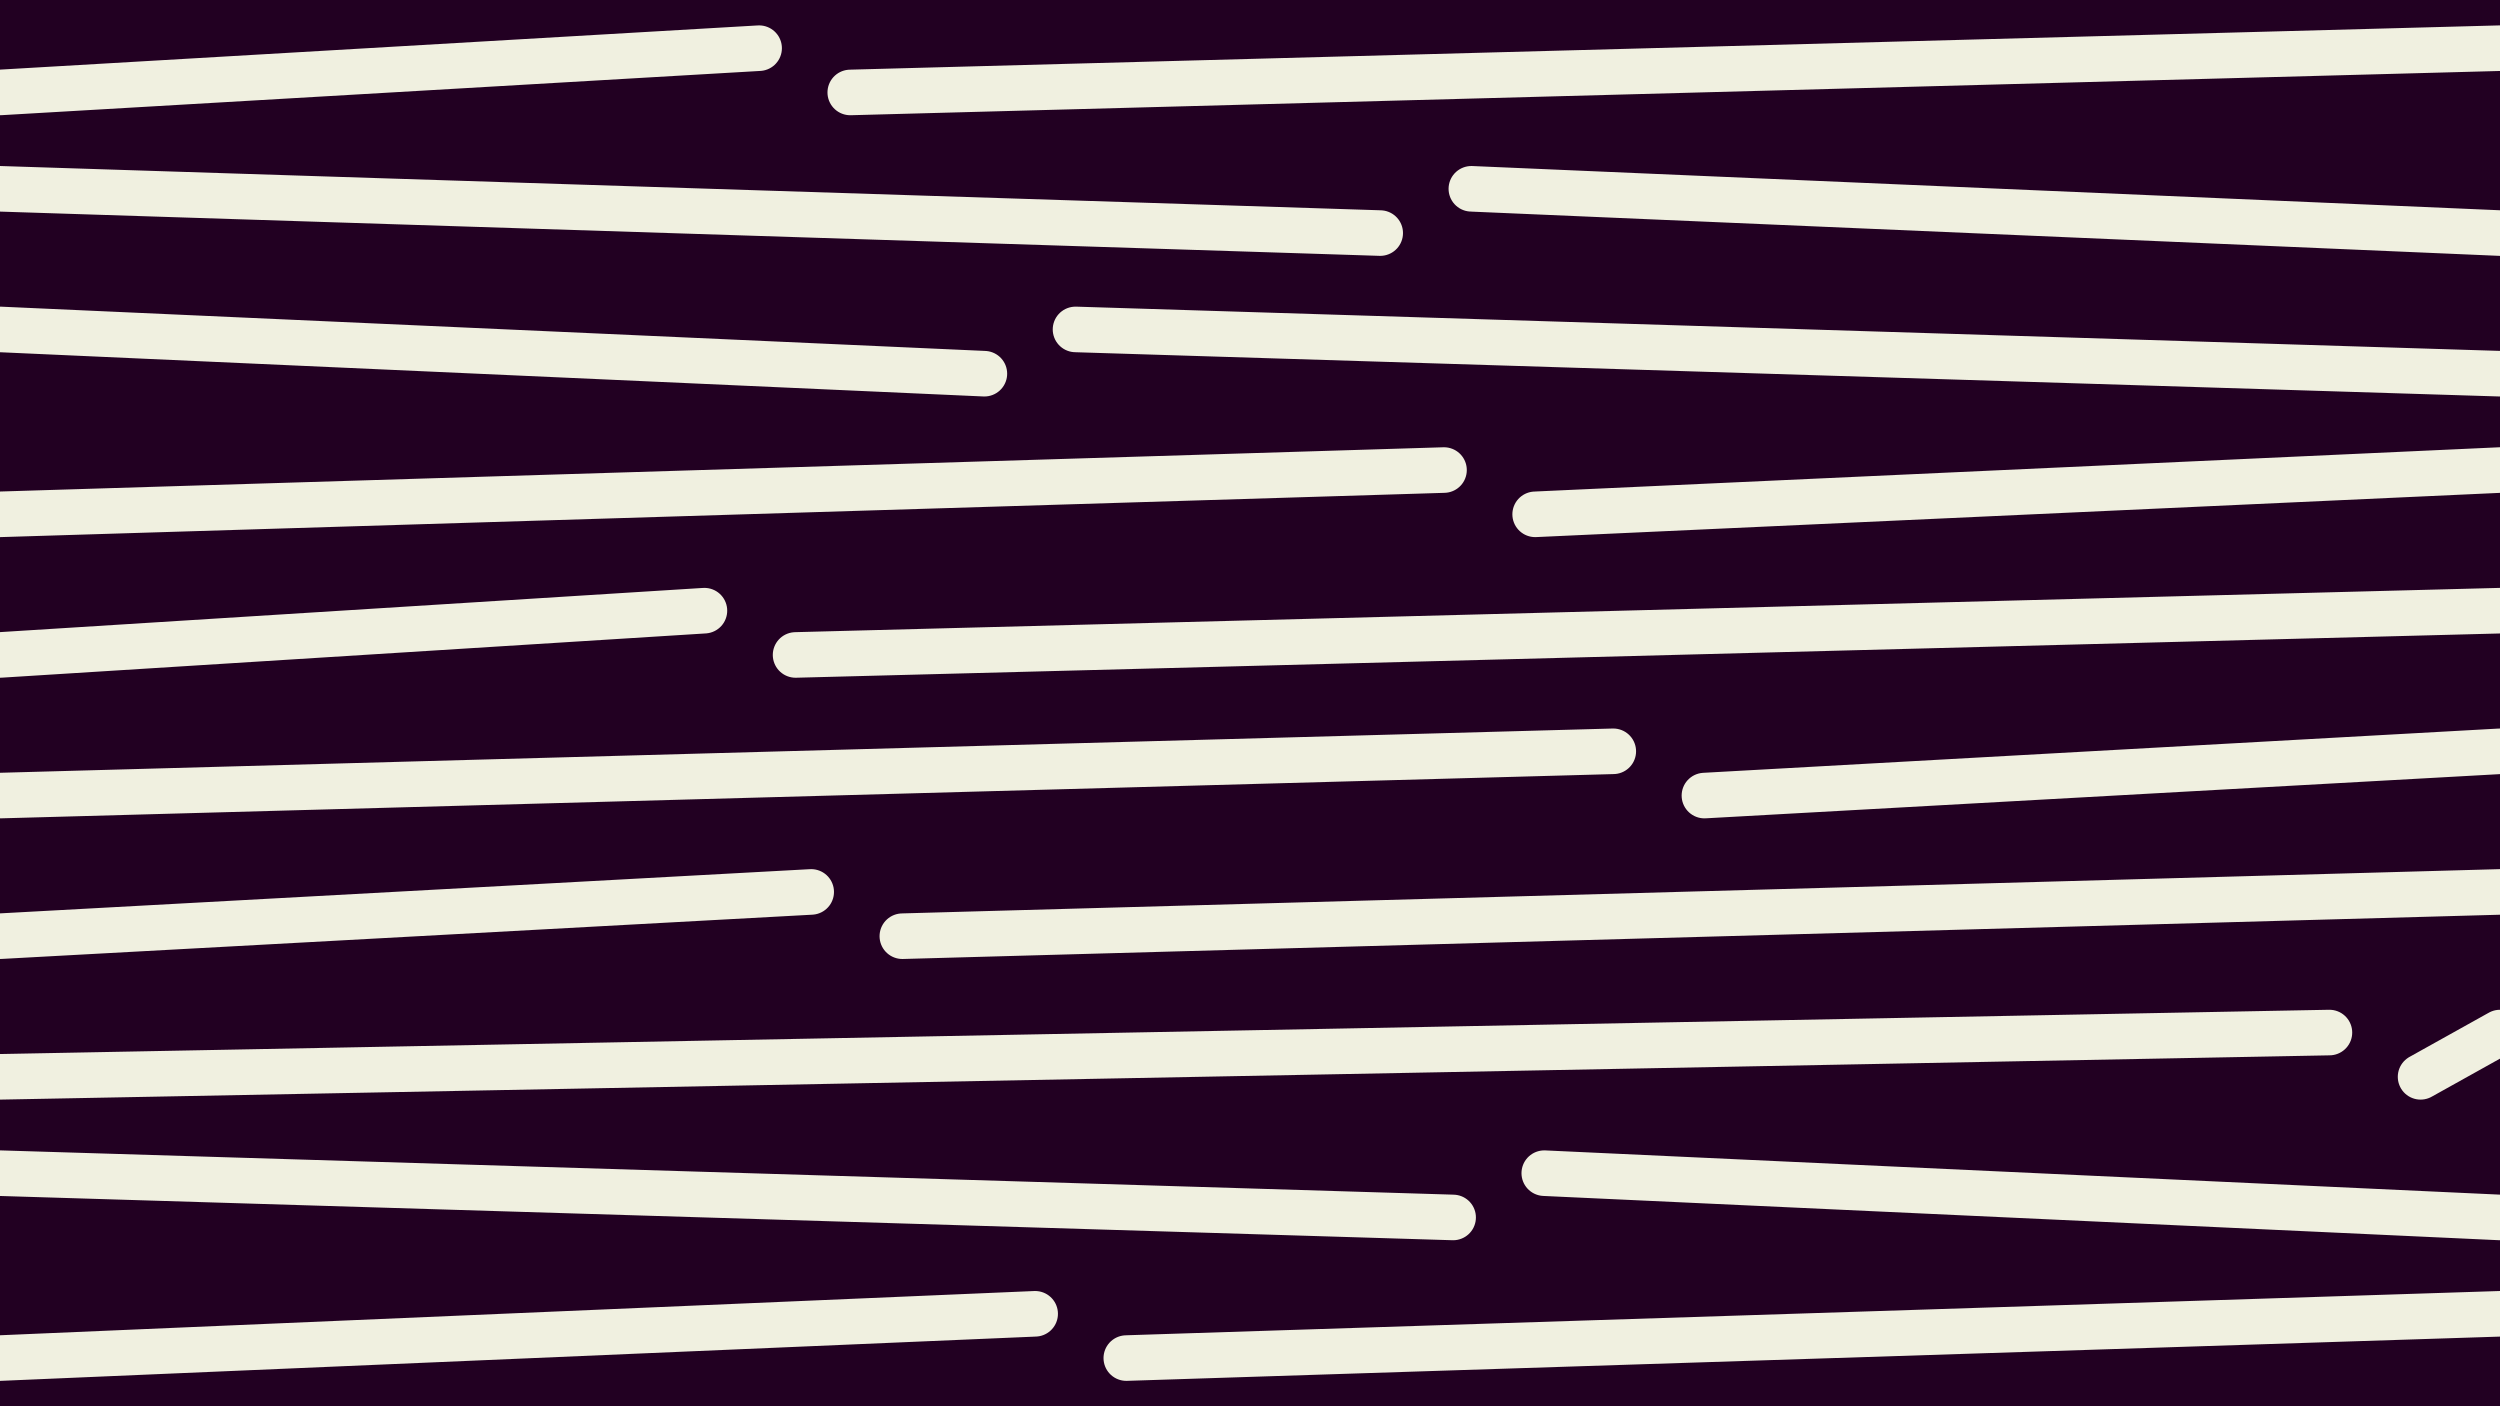 <svg viewBox="0 0 1920 1080" xmlns="http://www.w3.org/2000/svg"><clipPath id="clipAll"><rect fill="#220022" x="0" y="0" width="1920" height="1080"/></clipPath><rect fill="#220022" x="0" y="0" width="1920" height="1080"/><g clip-path="url(#clipAll)"><line stroke="#f0f0e0" stroke-width="35" y1="71" x2="583" y2="37" x1="0" stroke-linecap="round" /><line stroke="#f0f0e0" stroke-width="35" x1="653" y1="71" y2="37" x2="1920" stroke-linecap="round" /><line stroke="#f0f0e0" stroke-width="35" y1="145" x2="1060" y2="179" x1="0" stroke-linecap="round" /><line stroke="#f0f0e0" stroke-width="35" x1="1130" y1="145" y2="179" x2="1920" stroke-linecap="round" /><line stroke="#f0f0e0" stroke-width="35" y1="253" x2="756" y2="287" x1="0" stroke-linecap="round" /><line stroke="#f0f0e0" stroke-width="35" x1="826" y1="253" y2="287" x2="1920" stroke-linecap="round" /><line stroke="#f0f0e0" stroke-width="35" y1="395" x2="1109" y2="361" x1="0" stroke-linecap="round" /><line stroke="#f0f0e0" stroke-width="35" x1="1179" y1="395" y2="361" x2="1920" stroke-linecap="round" /><line stroke="#f0f0e0" stroke-width="35" y1="503" x2="541" y2="469" x1="0" stroke-linecap="round" /><line stroke="#f0f0e0" stroke-width="35" x1="611" y1="503" y2="469" x2="1920" stroke-linecap="round" /><line stroke="#f0f0e0" stroke-width="35" y1="611" x2="1239" y2="577" x1="0" stroke-linecap="round" /><line stroke="#f0f0e0" stroke-width="35" x1="1309" y1="611" y2="577" x2="1920" stroke-linecap="round" /><line stroke="#f0f0e0" stroke-width="35" y1="719" x2="623" y2="685" x1="0" stroke-linecap="round" /><line stroke="#f0f0e0" stroke-width="35" x1="693" y1="719" y2="685" x2="1920" stroke-linecap="round" /><line stroke="#f0f0e0" stroke-width="35" y1="827" x2="1789" y2="793" x1="0" stroke-linecap="round" /><line stroke="#f0f0e0" stroke-width="35" x1="1859" y1="827" y2="793" x2="1920" stroke-linecap="round" /><line stroke="#f0f0e0" stroke-width="35" y1="901" x2="1116" y2="935" x1="0" stroke-linecap="round" /><line stroke="#f0f0e0" stroke-width="35" x1="1186" y1="901" y2="935" x2="1920" stroke-linecap="round" /><line stroke="#f0f0e0" stroke-width="35" y1="1043" x2="795" y2="1009" x1="0" stroke-linecap="round" /><line stroke="#f0f0e0" stroke-width="35" x1="865" y1="1043" y2="1009" x2="1920" stroke-linecap="round" /></g></svg>